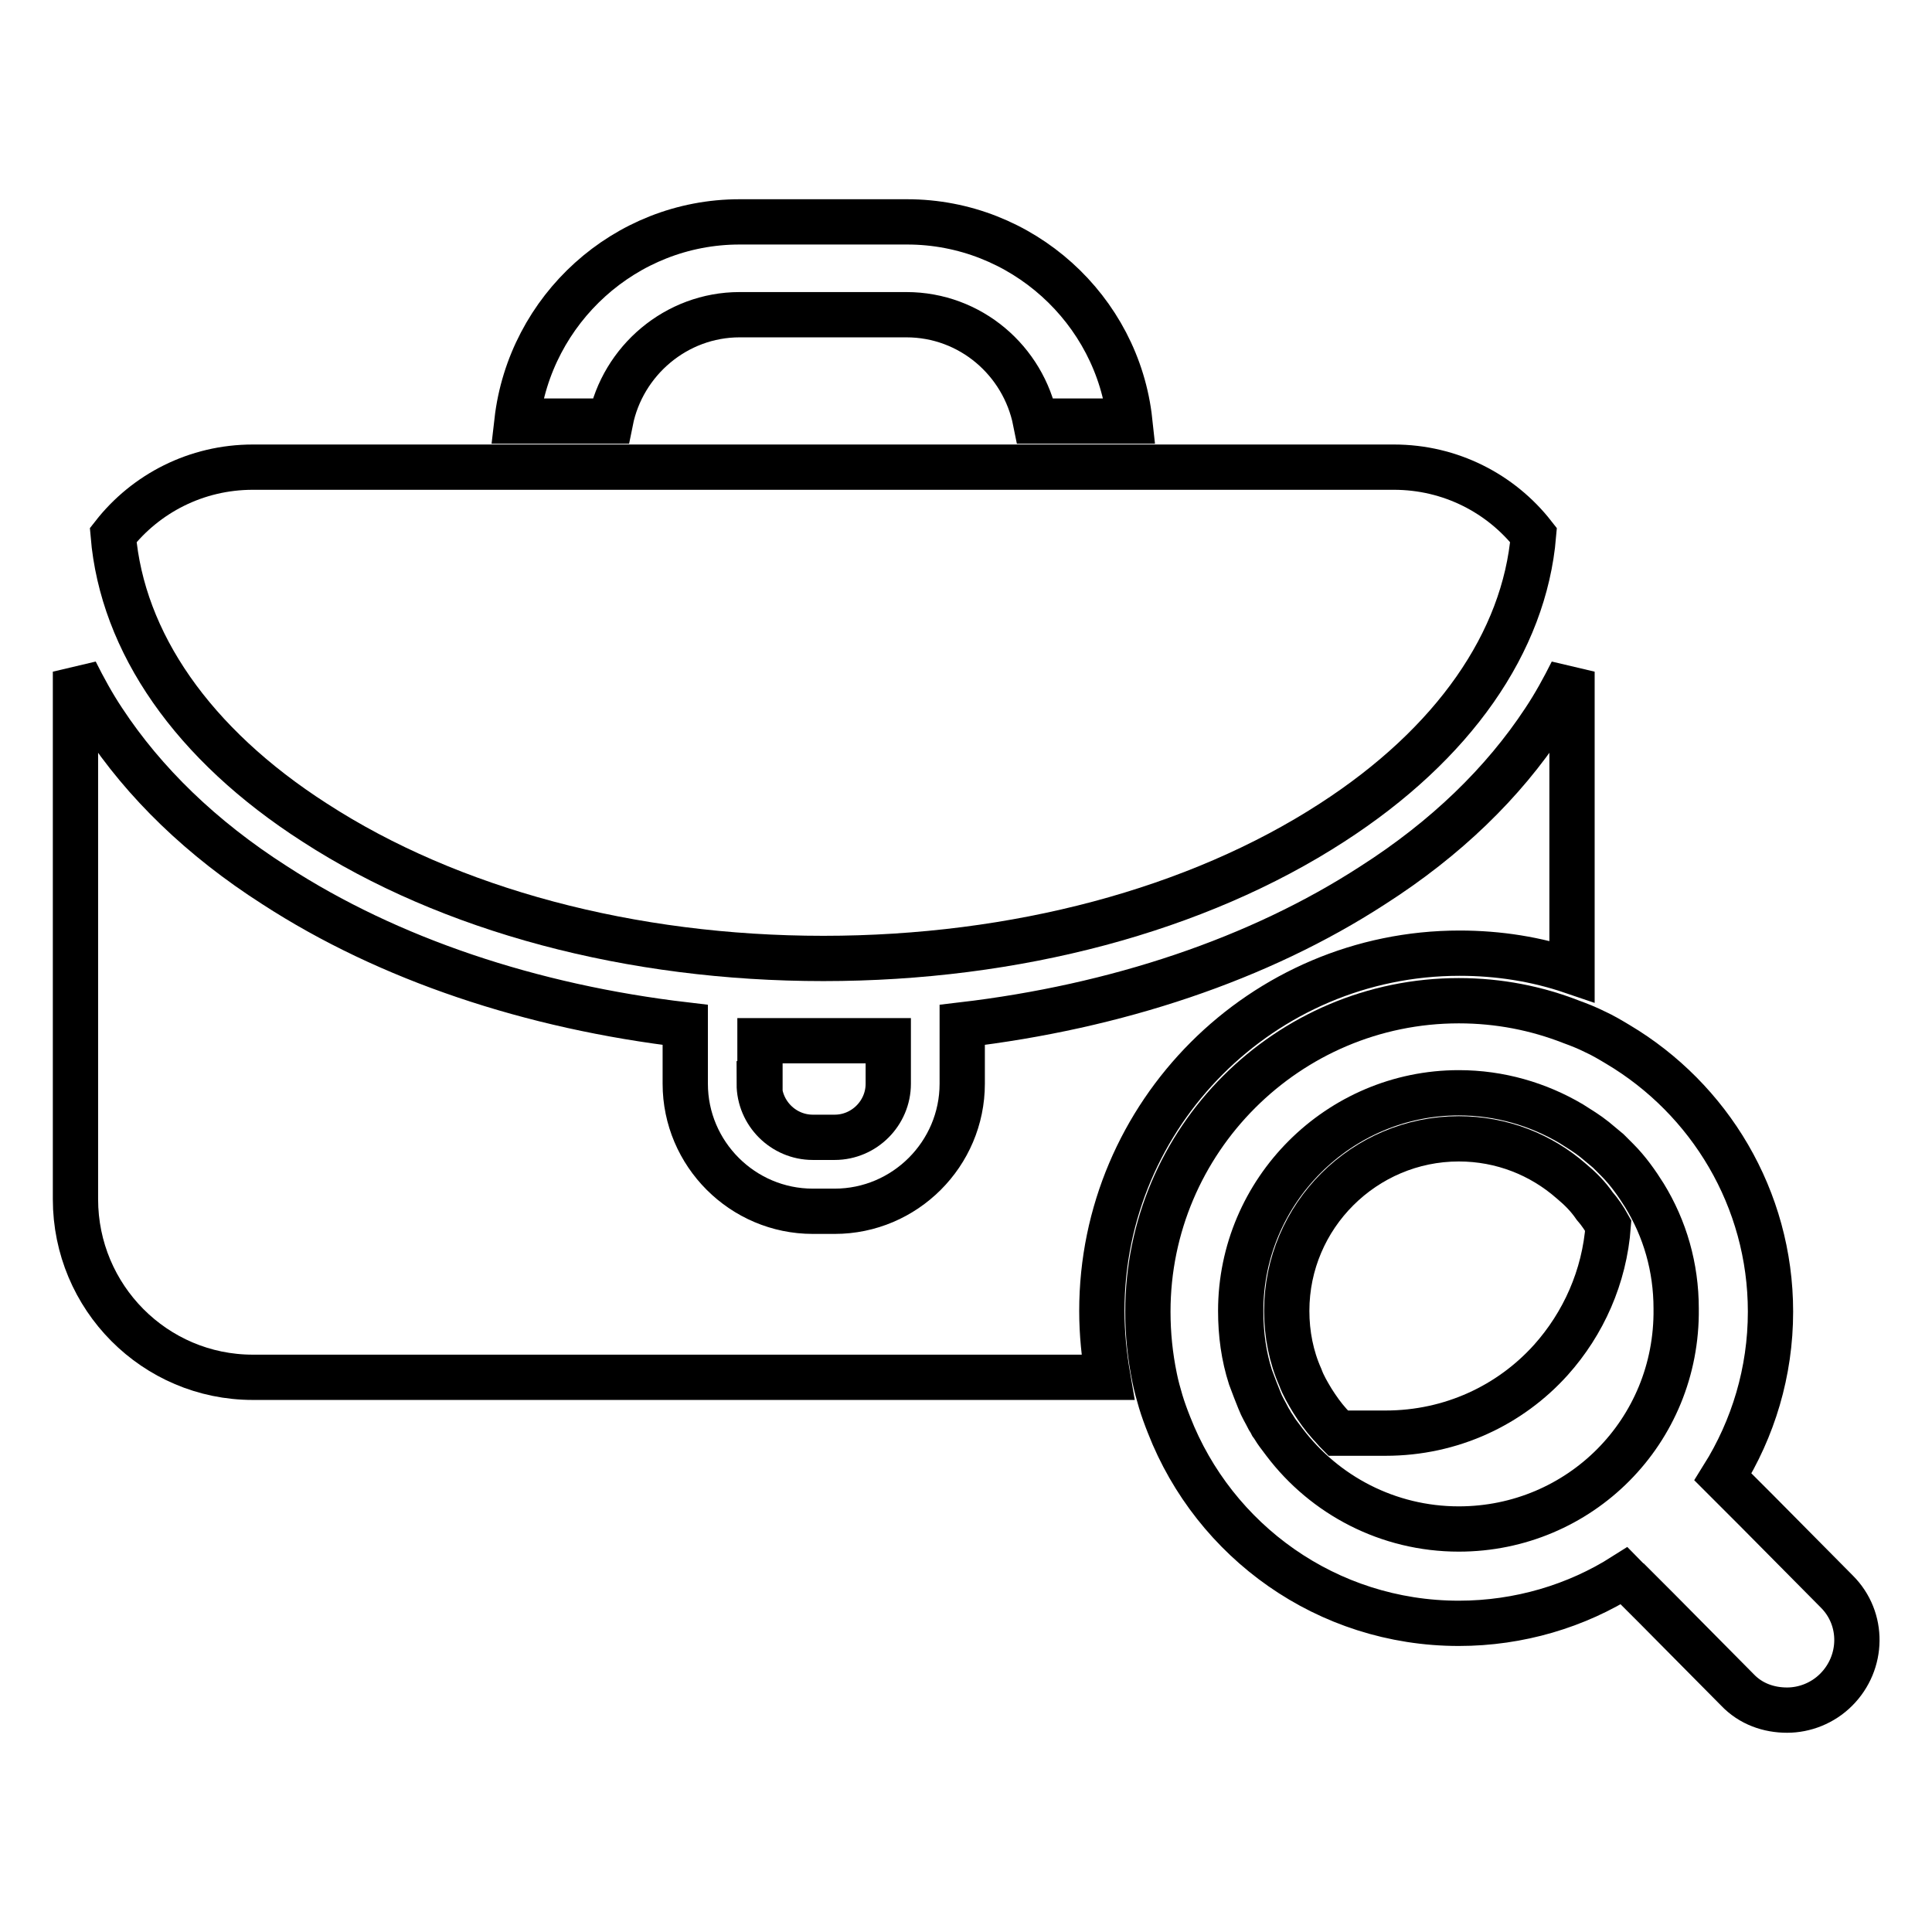 <?xml version="1.0" encoding="utf-8"?>
<!-- Svg Vector Icons : http://www.onlinewebfonts.com/icon -->
<!DOCTYPE svg PUBLIC "-//W3C//DTD SVG 1.1//EN" "http://www.w3.org/Graphics/SVG/1.1/DTD/svg11.dtd">
<svg version="1.1" xmlns="http://www.w3.org/2000/svg" xmlns:xlink="http://www.w3.org/1999/xlink" x="0px" y="0px" viewBox="0 0 256 256" enable-background="new 0 0 256 256" xml:space="preserve">
<g><g><g><g><path stroke-width="6" fill-opacity="0" stroke="#000000"  d="M98,41.7h22.1c8.5,0,15.5,6.1,17.1,14.1h12.5c-1.6-14.8-14.3-26.4-29.5-26.4H98c-15.2,0-27.8,11.6-29.5,26.4h12.4C82.5,47.8,89.6,41.7,98,41.7z"/><path stroke-width="6" fill-opacity="0" stroke="#000000"  d="M33.5,182.5h113.3c-0.5-2.9-0.8-5.8-0.8-8.8c0-26.1,21.3-47.4,47.4-47.4c5.2,0,10.2,0.8,14.9,2.4V89c-1.1,2.2-2.3,4.4-3.7,6.5c-5.4,8.2-13,15.6-22.7,21.8c-15.1,9.8-34,16.1-54.4,18.5v2.1v5.7c0,9.3-7.6,16.9-16.9,16.9h-2.9c-9.3,0-16.9-7.6-16.9-16.9v-5.7v-2.1c-20.4-2.4-39.3-8.7-54.4-18.5c-9.7-6.2-17.3-13.6-22.7-21.8c-1.4-2.1-2.6-4.3-3.7-6.5v69.9C10,171.9,20.5,182.5,33.5,182.5z"/><path stroke-width="6" fill-opacity="0" stroke="#000000"  d="M41.7,109c17.9,11.6,41.9,18,67.4,18s49.5-6.4,67.4-18c16.1-10.4,25.5-23.9,26.7-38.1c-4.3-5.5-11-9-18.5-9h-34.8h-12.3H80.6H68.3H33.5c-7.5,0-14.2,3.5-18.5,9C16.2,85.1,25.5,98.6,41.7,109z"/><path stroke-width="6" fill-opacity="0" stroke="#000000"  d="M100.6,143.6c0,3.9,3.2,7.1,7.1,7.1h2.9c3.9,0,7.1-3.2,7.1-7.1v-5.7h-17V143.6L100.6,143.6z"/><path stroke-width="6" fill-opacity="0" stroke="#000000"  d="M208.2,156.5c-4-3.5-9.2-5.6-14.9-5.6c-12.5,0-22.8,10.2-22.8,22.8c0,3.1,0.6,6.1,1.8,8.8c0.4,1.1,1,2.1,1.6,3.1c0.7,1.1,1.4,2.1,2.3,3.1c0.4,0.4,0.7,0.8,1.1,1.2h6.3c8.7,0,16.5-3.7,21.9-9.7c4.3-4.8,7.1-11,7.6-17.8c-0.5-0.9-1.1-1.8-1.8-2.6C210.4,158.5,209.4,157.5,208.2,156.5z"/><path stroke-width="6" fill-opacity="0" stroke="#000000"  d="M232.7,200.1l-2.2-2.2l-1.4-1.4c-0.3-0.3-0.5-0.5-0.8-0.8c4-6.4,6.3-13.9,6.3-21.9c0-15-8.1-28.2-20.2-35.4c-1-0.6-2-1.2-3.1-1.7c-1-0.5-2-0.9-3.1-1.3c-4.6-1.8-9.6-2.8-14.9-2.8c-22.7,0-41.2,18.5-41.2,41.2c0,3,0.3,5.9,0.9,8.8c0.2,1,0.5,2.1,0.8,3.1c0.3,1,0.7,2.1,1.1,3.1c6,15.4,20.9,26.3,38.4,26.3c8,0,15.6-2.3,21.9-6.3c0.2,0.2,0.4,0.5,0.7,0.7l1.5,1.5l2.2,2.2l10.6,10.7c1.8,1.9,4.2,2.7,6.6,2.7c2.3,0,4.7-0.9,6.5-2.7c3.6-3.6,3.7-9.4,0.1-13L232.7,200.1z M193.3,202.6c-9.4,0-17.8-4.5-23.1-11.5c-0.3-0.4-0.6-0.8-0.9-1.2c-0.3-0.4-0.5-0.8-0.8-1.2c-0.1-0.2-0.2-0.4-0.4-0.7c-0.4-0.8-0.9-1.6-1.2-2.4c-0.4-1-0.8-2-1.2-3.1c-0.9-2.8-1.3-5.7-1.3-8.8c0-15.9,13-28.9,28.9-28.9c5.4,0,10.5,1.5,14.9,4.1c1.1,0.7,2.1,1.3,3.1,2.1c0.6,0.5,1.2,1,1.8,1.5c0.3,0.3,0.7,0.7,1,1c0.1,0.1,0.2,0.2,0.2,0.2c1.4,1.4,2.6,3.1,3.6,4.7c2.7,4.4,4.2,9.5,4.2,15C222.3,189.7,209.3,202.6,193.3,202.6z"/></g></g><g></g><g></g><g></g><g></g><g></g><g></g><g></g><g></g><g></g><g></g><g></g><g></g><g></g><g></g><g></g></g></g>
</svg>